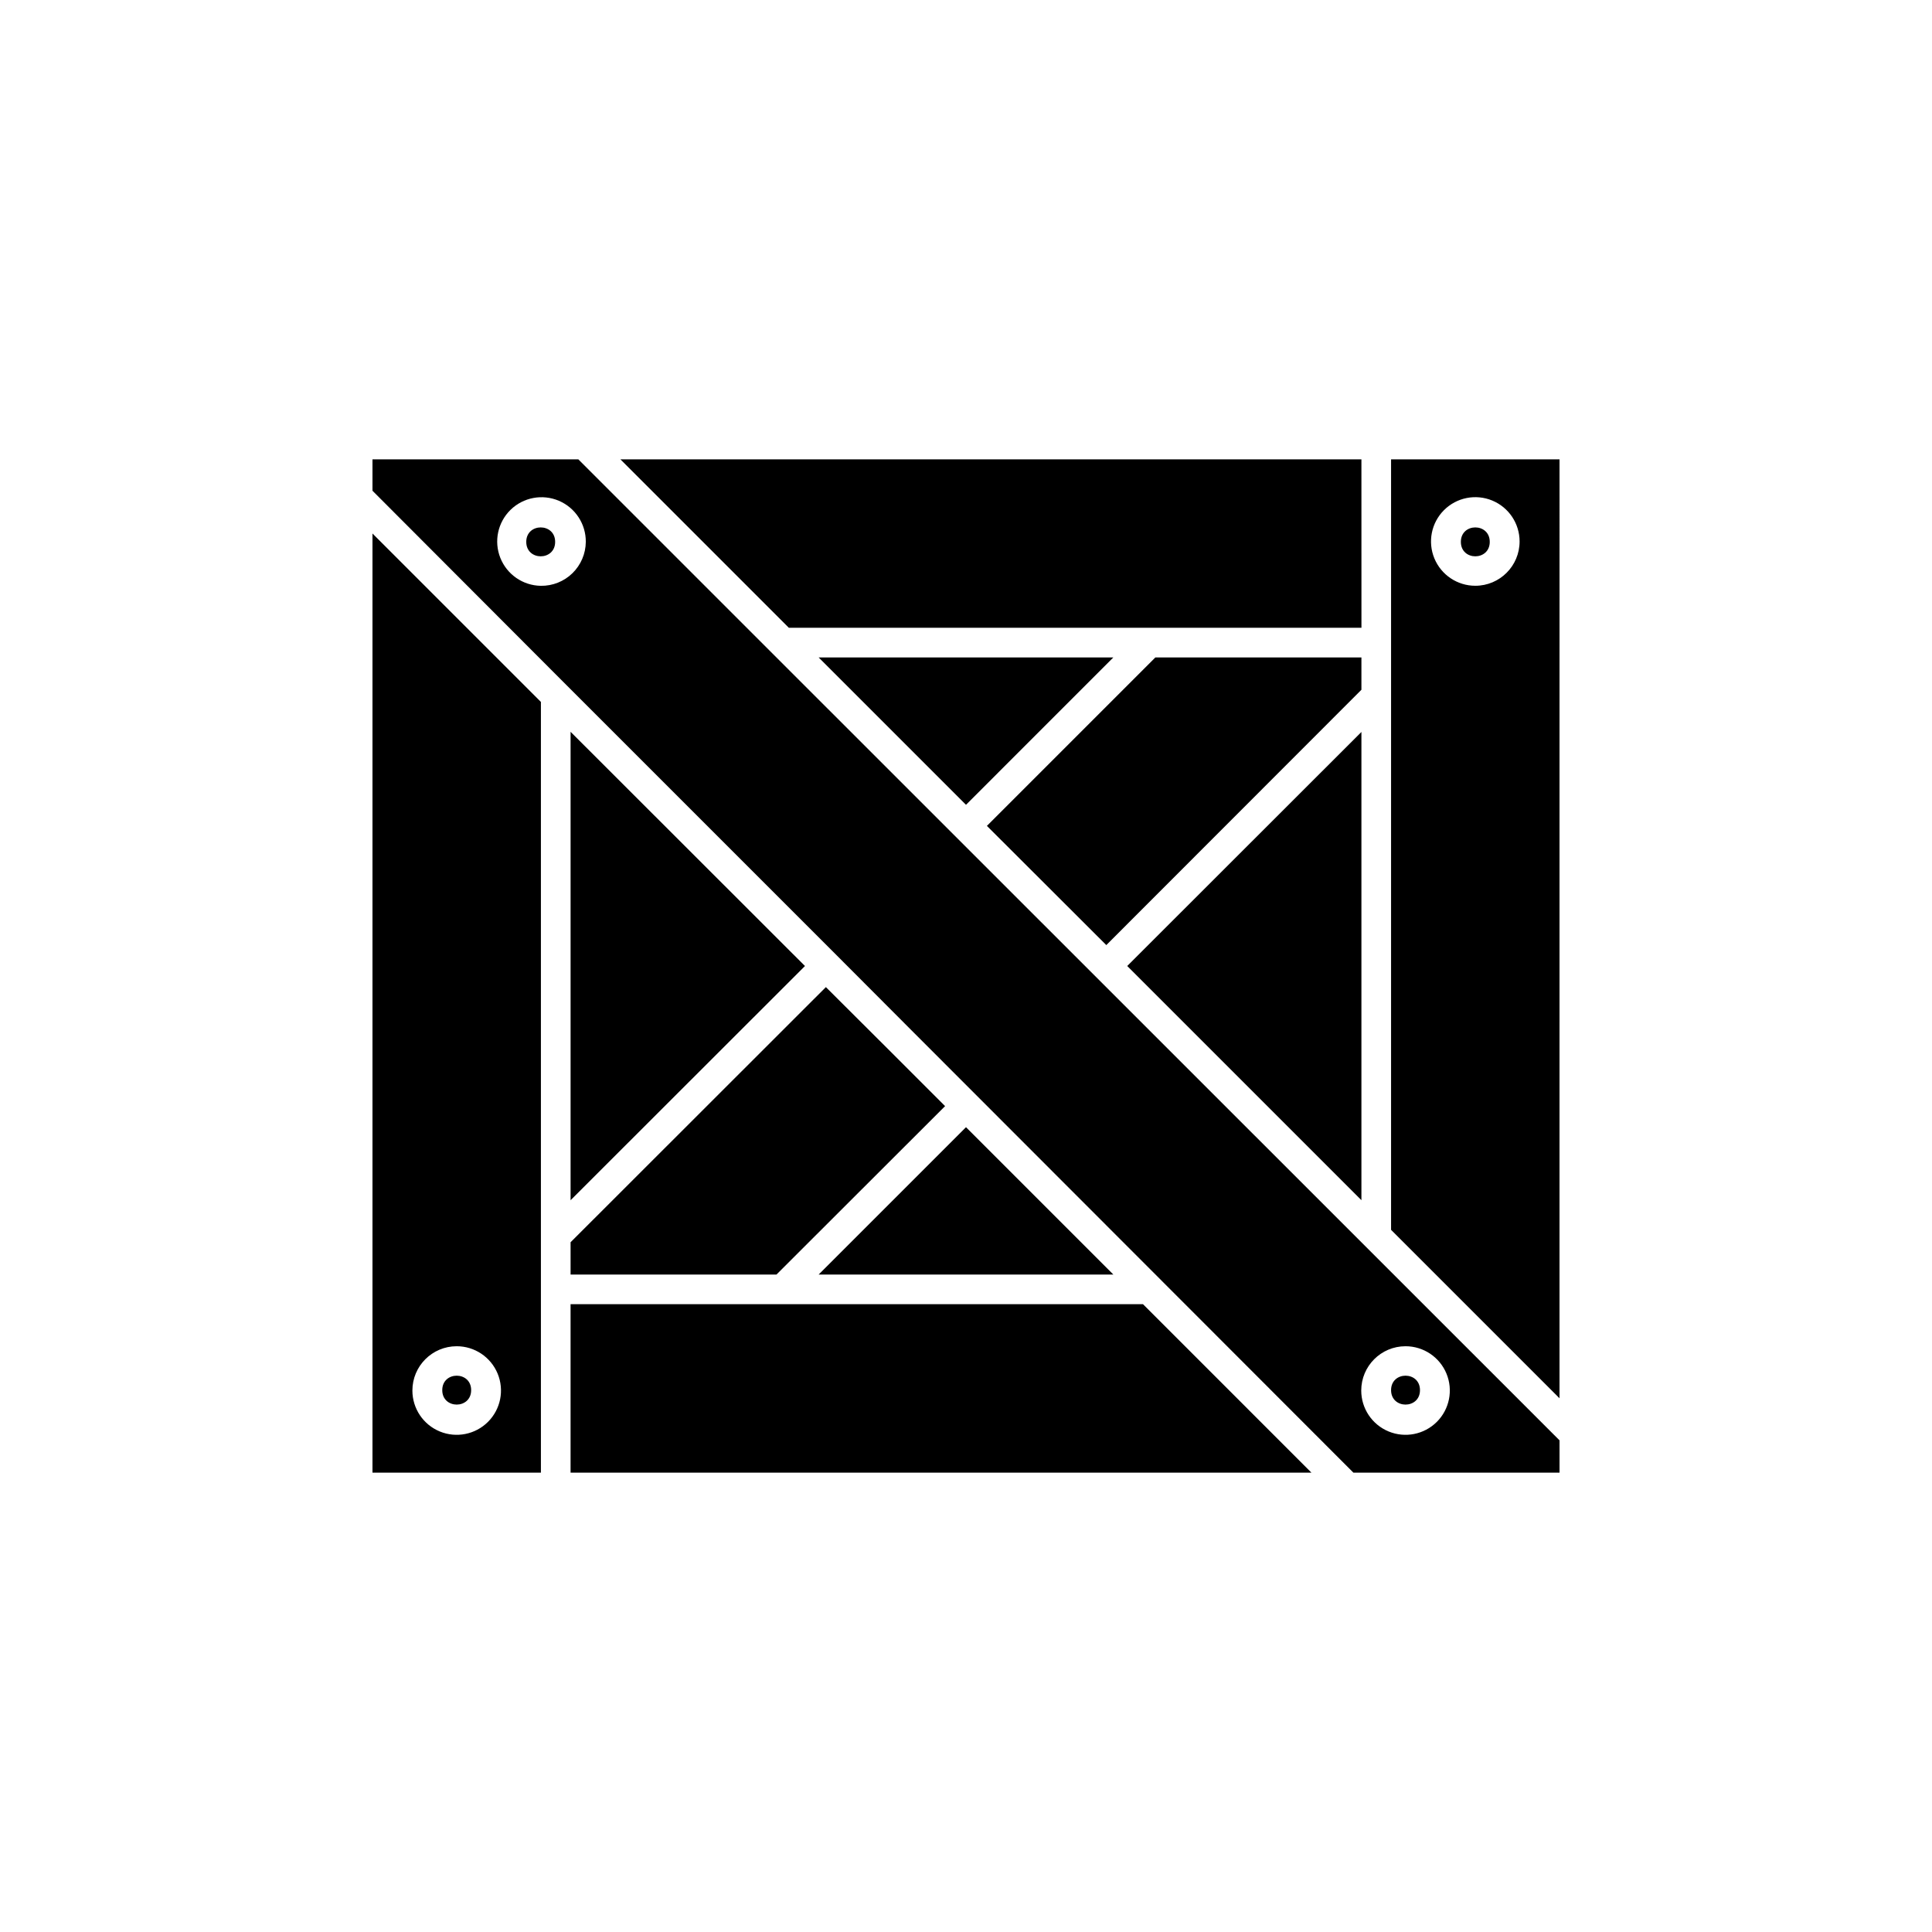 <?xml version="1.0" encoding="UTF-8"?>
<!-- The Best Svg Icon site in the world: iconSvg.co, Visit us! https://iconsvg.co -->
<svg fill="#000000" width="800px" height="800px" version="1.1" viewBox="144 144 512 512" xmlns="http://www.w3.org/2000/svg">
 <g>
  <path d="m520.31 512.4c0 5.106-7.66 5.106-7.66 0 0-5.106 7.66-5.106 7.66 0"/>
  <path d="m291.12 287.6c0 5.106-7.656 5.106-7.656 0 0-5.106 7.656-5.106 7.656 0"/>
  <path d="m268.86 512.4c0 5.106-7.656 5.106-7.656 0 0-5.106 7.656-5.106 7.656 0"/>
  <path d="m557.29 534.27v-8.566l-208.63-208.58-51.387-51.387h-54.562v8.312l0.453 0.453 51.035 51.137 71.539 71.539 20.453 20.504 116.48 116.59zm-40.809-33.504c4.746 0 9.027 2.859 10.844 7.246 1.816 4.387 0.812 9.434-2.543 12.793-3.359 3.356-8.406 4.359-12.793 2.543s-7.246-6.098-7.246-10.844c0-6.484 5.254-11.738 11.738-11.738zm-229.18-201.52c-4.738-0.082-8.961-3.004-10.711-7.41-1.746-4.402-0.676-9.426 2.719-12.734 3.394-3.309 8.441-4.25 12.801-2.391s7.172 6.156 7.133 10.895c-0.027 3.133-1.305 6.121-3.547 8.309-2.242 2.184-5.266 3.383-8.395 3.332z"/>
  <path d="m400 442.72-39.047 39.043h78.09z"/>
  <path d="m351.43 489.62h-56.223v44.641h196.33l-44.637-44.641z"/>
  <path d="m295.21 481.77h54.562l44.688-44.637-15.062-15.062-16.527-16.477-67.66 67.613z"/>
  <path d="m295.21 462.07 62.117-62.066-62.117-62.07z"/>
  <path d="m400 357.28 39.043-39.047h-78.09z"/>
  <path d="m504.79 265.73h-196.38l44.637 44.637h151.75z"/>
  <path d="m538.8 287.6c0 5.106-7.656 5.106-7.656 0 0-5.106 7.656-5.106 7.656 0"/>
  <path d="m557.29 265.73h-44.641v204.19l44.637 44.637zm-22.32 33.504c-4.746 0-9.027-2.863-10.844-7.25-1.816-4.383-0.812-9.434 2.543-12.789 3.359-3.359 8.406-4.363 12.793-2.547 4.387 1.816 7.246 6.098 7.246 10.844 0 6.484-5.254 11.742-11.738 11.742z"/>
  <path d="m504.79 337.98-62.066 62.02 62.066 62.066z"/>
  <path d="m504.79 318.23h-54.609l-44.641 44.637 31.641 31.59 67.609-67.66z"/>
  <path d="m242.71 534.27h44.637v-204.25l-44.637-44.637zm22.316-33.504c4.75 0 9.027 2.859 10.848 7.246 1.816 4.387 0.812 9.434-2.547 12.793-3.356 3.356-8.406 4.359-12.793 2.543-4.387-1.816-7.246-6.098-7.246-10.844 0-6.484 5.254-11.738 11.738-11.738z"/>
 </g>
</svg>